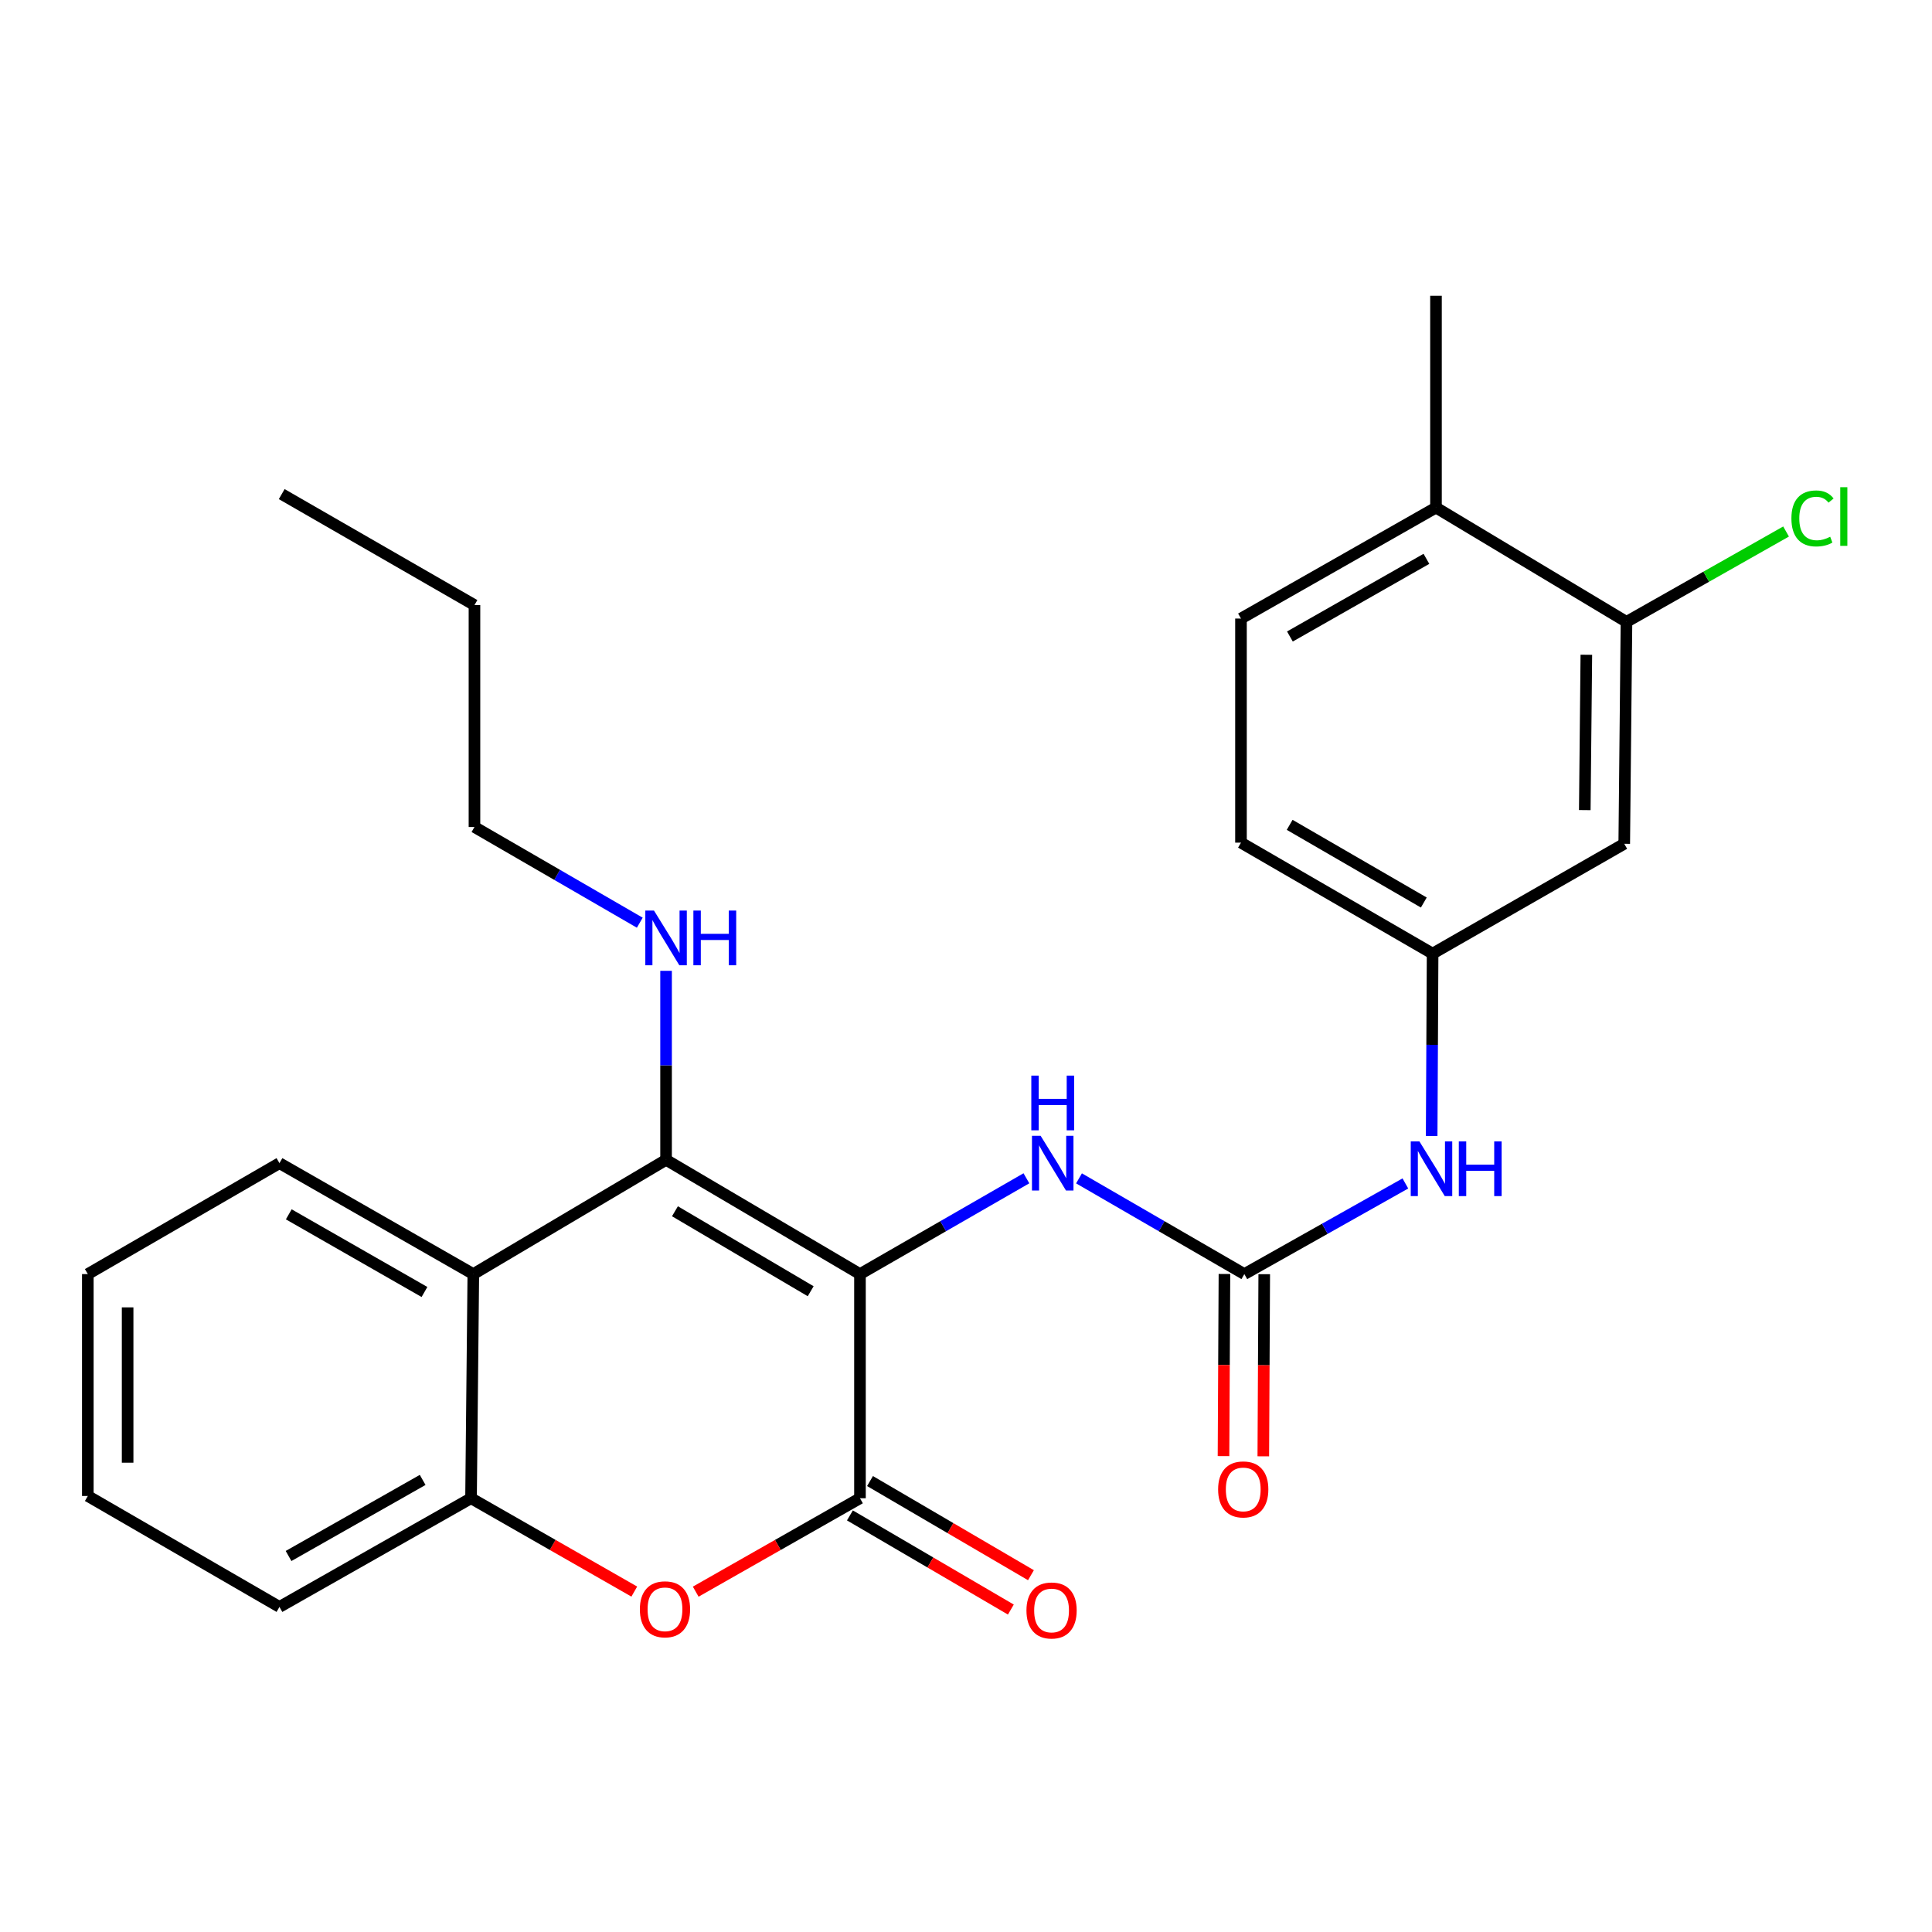 <?xml version='1.0' encoding='iso-8859-1'?>
<svg version='1.1' baseProfile='full'
              xmlns='http://www.w3.org/2000/svg'
                      xmlns:rdkit='http://www.rdkit.org/xml'
                      xmlns:xlink='http://www.w3.org/1999/xlink'
                  xml:space='preserve'
width='1000px' height='1000px' viewBox='0 0 1000 1000'>
<!-- END OF HEADER -->
<rect style='opacity:1.0;fill:#FFFFFF;stroke:none' width='1000' height='1000' x='0' y='0'> </rect>
<path class='bond-0' d='M 445.118,659.465 L 344.756,600.328' style='fill:none;fill-rule:evenodd;stroke:#000000;stroke-width:6px;stroke-linecap:butt;stroke-linejoin:miter;stroke-opacity:1' />
<path class='bond-0' d='M 419.605,668.343 L 349.352,626.947' style='fill:none;fill-rule:evenodd;stroke:#000000;stroke-width:6px;stroke-linecap:butt;stroke-linejoin:miter;stroke-opacity:1' />
<path class='bond-1' d='M 445.118,659.465 L 445.118,775.484' style='fill:none;fill-rule:evenodd;stroke:#000000;stroke-width:6px;stroke-linecap:butt;stroke-linejoin:miter;stroke-opacity:1' />
<path class='bond-4' d='M 445.118,659.465 L 488.193,634.673' style='fill:none;fill-rule:evenodd;stroke:#000000;stroke-width:6px;stroke-linecap:butt;stroke-linejoin:miter;stroke-opacity:1' />
<path class='bond-4' d='M 488.193,634.673 L 531.267,609.882' style='fill:none;fill-rule:evenodd;stroke:#0000FF;stroke-width:6px;stroke-linecap:butt;stroke-linejoin:miter;stroke-opacity:1' />
<path class='bond-3' d='M 344.756,600.328 L 244.989,659.465' style='fill:none;fill-rule:evenodd;stroke:#000000;stroke-width:6px;stroke-linecap:butt;stroke-linejoin:miter;stroke-opacity:1' />
<path class='bond-13' d='M 344.756,600.328 L 344.756,551.412' style='fill:none;fill-rule:evenodd;stroke:#000000;stroke-width:6px;stroke-linecap:butt;stroke-linejoin:miter;stroke-opacity:1' />
<path class='bond-13' d='M 344.756,551.412 L 344.756,502.496' style='fill:none;fill-rule:evenodd;stroke:#0000FF;stroke-width:6px;stroke-linecap:butt;stroke-linejoin:miter;stroke-opacity:1' />
<path class='bond-2' d='M 445.118,775.484 L 402.608,799.665' style='fill:none;fill-rule:evenodd;stroke:#000000;stroke-width:6px;stroke-linecap:butt;stroke-linejoin:miter;stroke-opacity:1' />
<path class='bond-2' d='M 402.608,799.665 L 360.098,823.846' style='fill:none;fill-rule:evenodd;stroke:#FF0000;stroke-width:6px;stroke-linecap:butt;stroke-linejoin:miter;stroke-opacity:1' />
<path class='bond-10' d='M 439.917,784.375 L 481.567,808.74' style='fill:none;fill-rule:evenodd;stroke:#000000;stroke-width:6px;stroke-linecap:butt;stroke-linejoin:miter;stroke-opacity:1' />
<path class='bond-10' d='M 481.567,808.74 L 523.216,833.105' style='fill:none;fill-rule:evenodd;stroke:#FF0000;stroke-width:6px;stroke-linecap:butt;stroke-linejoin:miter;stroke-opacity:1' />
<path class='bond-10' d='M 450.319,766.593 L 491.969,790.958' style='fill:none;fill-rule:evenodd;stroke:#000000;stroke-width:6px;stroke-linecap:butt;stroke-linejoin:miter;stroke-opacity:1' />
<path class='bond-10' d='M 491.969,790.958 L 533.619,815.323' style='fill:none;fill-rule:evenodd;stroke:#FF0000;stroke-width:6px;stroke-linecap:butt;stroke-linejoin:miter;stroke-opacity:1' />
<path class='bond-6' d='M 328.304,823.805 L 286.057,799.644' style='fill:none;fill-rule:evenodd;stroke:#FF0000;stroke-width:6px;stroke-linecap:butt;stroke-linejoin:miter;stroke-opacity:1' />
<path class='bond-6' d='M 286.057,799.644 L 243.81,775.484' style='fill:none;fill-rule:evenodd;stroke:#000000;stroke-width:6px;stroke-linecap:butt;stroke-linejoin:miter;stroke-opacity:1' />
<path class='bond-18' d='M 244.989,659.465 L 144.649,602.045' style='fill:none;fill-rule:evenodd;stroke:#000000;stroke-width:6px;stroke-linecap:butt;stroke-linejoin:miter;stroke-opacity:1' />
<path class='bond-18' d='M 219.706,668.732 L 149.468,628.538' style='fill:none;fill-rule:evenodd;stroke:#000000;stroke-width:6px;stroke-linecap:butt;stroke-linejoin:miter;stroke-opacity:1' />
<path class='bond-26' d='M 244.989,659.465 L 243.81,775.484' style='fill:none;fill-rule:evenodd;stroke:#000000;stroke-width:6px;stroke-linecap:butt;stroke-linejoin:miter;stroke-opacity:1' />
<path class='bond-5' d='M 558.49,609.921 L 601.279,634.693' style='fill:none;fill-rule:evenodd;stroke:#0000FF;stroke-width:6px;stroke-linecap:butt;stroke-linejoin:miter;stroke-opacity:1' />
<path class='bond-5' d='M 601.279,634.693 L 644.068,659.465' style='fill:none;fill-rule:evenodd;stroke:#000000;stroke-width:6px;stroke-linecap:butt;stroke-linejoin:miter;stroke-opacity:1' />
<path class='bond-7' d='M 644.068,659.465 L 685.745,636.007' style='fill:none;fill-rule:evenodd;stroke:#000000;stroke-width:6px;stroke-linecap:butt;stroke-linejoin:miter;stroke-opacity:1' />
<path class='bond-7' d='M 685.745,636.007 L 727.421,612.549' style='fill:none;fill-rule:evenodd;stroke:#0000FF;stroke-width:6px;stroke-linecap:butt;stroke-linejoin:miter;stroke-opacity:1' />
<path class='bond-12' d='M 633.768,659.412 L 633.526,706.546' style='fill:none;fill-rule:evenodd;stroke:#000000;stroke-width:6px;stroke-linecap:butt;stroke-linejoin:miter;stroke-opacity:1' />
<path class='bond-12' d='M 633.526,706.546 L 633.284,753.68' style='fill:none;fill-rule:evenodd;stroke:#FF0000;stroke-width:6px;stroke-linecap:butt;stroke-linejoin:miter;stroke-opacity:1' />
<path class='bond-12' d='M 654.369,659.518 L 654.127,706.652' style='fill:none;fill-rule:evenodd;stroke:#000000;stroke-width:6px;stroke-linecap:butt;stroke-linejoin:miter;stroke-opacity:1' />
<path class='bond-12' d='M 654.127,706.652 L 653.885,753.786' style='fill:none;fill-rule:evenodd;stroke:#FF0000;stroke-width:6px;stroke-linecap:butt;stroke-linejoin:miter;stroke-opacity:1' />
<path class='bond-19' d='M 243.81,775.484 L 144.649,831.737' style='fill:none;fill-rule:evenodd;stroke:#000000;stroke-width:6px;stroke-linecap:butt;stroke-linejoin:miter;stroke-opacity:1' />
<path class='bond-19' d='M 218.771,766.003 L 149.358,805.38' style='fill:none;fill-rule:evenodd;stroke:#000000;stroke-width:6px;stroke-linecap:butt;stroke-linejoin:miter;stroke-opacity:1' />
<path class='bond-11' d='M 741.027,587.996 L 741.27,540.794' style='fill:none;fill-rule:evenodd;stroke:#0000FF;stroke-width:6px;stroke-linecap:butt;stroke-linejoin:miter;stroke-opacity:1' />
<path class='bond-11' d='M 741.27,540.794 L 741.512,493.591' style='fill:none;fill-rule:evenodd;stroke:#000000;stroke-width:6px;stroke-linecap:butt;stroke-linejoin:miter;stroke-opacity:1' />
<path class='bond-8' d='M 841.863,321.88 L 840.707,436.743' style='fill:none;fill-rule:evenodd;stroke:#000000;stroke-width:6px;stroke-linecap:butt;stroke-linejoin:miter;stroke-opacity:1' />
<path class='bond-8' d='M 821.089,338.902 L 820.28,419.306' style='fill:none;fill-rule:evenodd;stroke:#000000;stroke-width:6px;stroke-linecap:butt;stroke-linejoin:miter;stroke-opacity:1' />
<path class='bond-16' d='M 841.863,321.88 L 883.164,298.492' style='fill:none;fill-rule:evenodd;stroke:#000000;stroke-width:6px;stroke-linecap:butt;stroke-linejoin:miter;stroke-opacity:1' />
<path class='bond-16' d='M 883.164,298.492 L 924.464,275.105' style='fill:none;fill-rule:evenodd;stroke:#00CC00;stroke-width:6px;stroke-linecap:butt;stroke-linejoin:miter;stroke-opacity:1' />
<path class='bond-28' d='M 841.863,321.88 L 743.263,262.731' style='fill:none;fill-rule:evenodd;stroke:#000000;stroke-width:6px;stroke-linecap:butt;stroke-linejoin:miter;stroke-opacity:1' />
<path class='bond-9' d='M 840.707,436.743 L 741.512,493.591' style='fill:none;fill-rule:evenodd;stroke:#000000;stroke-width:6px;stroke-linecap:butt;stroke-linejoin:miter;stroke-opacity:1' />
<path class='bond-17' d='M 741.512,493.591 L 642.329,436.148' style='fill:none;fill-rule:evenodd;stroke:#000000;stroke-width:6px;stroke-linecap:butt;stroke-linejoin:miter;stroke-opacity:1' />
<path class='bond-17' d='M 736.959,467.147 L 667.531,426.937' style='fill:none;fill-rule:evenodd;stroke:#000000;stroke-width:6px;stroke-linecap:butt;stroke-linejoin:miter;stroke-opacity:1' />
<path class='bond-21' d='M 331.151,477.589 L 288.367,452.822' style='fill:none;fill-rule:evenodd;stroke:#0000FF;stroke-width:6px;stroke-linecap:butt;stroke-linejoin:miter;stroke-opacity:1' />
<path class='bond-21' d='M 288.367,452.822 L 245.584,428.056' style='fill:none;fill-rule:evenodd;stroke:#000000;stroke-width:6px;stroke-linecap:butt;stroke-linejoin:miter;stroke-opacity:1' />
<path class='bond-14' d='M 743.263,262.731 L 642.329,320.163' style='fill:none;fill-rule:evenodd;stroke:#000000;stroke-width:6px;stroke-linecap:butt;stroke-linejoin:miter;stroke-opacity:1' />
<path class='bond-14' d='M 738.311,289.252 L 667.657,329.454' style='fill:none;fill-rule:evenodd;stroke:#000000;stroke-width:6px;stroke-linecap:butt;stroke-linejoin:miter;stroke-opacity:1' />
<path class='bond-20' d='M 743.263,262.731 L 743.263,153.087' style='fill:none;fill-rule:evenodd;stroke:#000000;stroke-width:6px;stroke-linecap:butt;stroke-linejoin:miter;stroke-opacity:1' />
<path class='bond-15' d='M 642.329,320.163 L 642.329,436.148' style='fill:none;fill-rule:evenodd;stroke:#000000;stroke-width:6px;stroke-linecap:butt;stroke-linejoin:miter;stroke-opacity:1' />
<path class='bond-23' d='M 144.649,602.045 L 45.455,659.465' style='fill:none;fill-rule:evenodd;stroke:#000000;stroke-width:6px;stroke-linecap:butt;stroke-linejoin:miter;stroke-opacity:1' />
<path class='bond-24' d='M 144.649,831.737 L 45.455,774.316' style='fill:none;fill-rule:evenodd;stroke:#000000;stroke-width:6px;stroke-linecap:butt;stroke-linejoin:miter;stroke-opacity:1' />
<path class='bond-22' d='M 245.584,428.056 L 245.584,313.193' style='fill:none;fill-rule:evenodd;stroke:#000000;stroke-width:6px;stroke-linecap:butt;stroke-linejoin:miter;stroke-opacity:1' />
<path class='bond-25' d='M 245.584,313.193 L 145.817,255.75' style='fill:none;fill-rule:evenodd;stroke:#000000;stroke-width:6px;stroke-linecap:butt;stroke-linejoin:miter;stroke-opacity:1' />
<path class='bond-27' d='M 45.455,659.465 L 45.455,774.316' style='fill:none;fill-rule:evenodd;stroke:#000000;stroke-width:6px;stroke-linecap:butt;stroke-linejoin:miter;stroke-opacity:1' />
<path class='bond-27' d='M 66.056,676.692 L 66.056,757.089' style='fill:none;fill-rule:evenodd;stroke:#000000;stroke-width:6px;stroke-linecap:butt;stroke-linejoin:miter;stroke-opacity:1' />
<path  class='atom-3' d='M 331.195 832.973
Q 331.195 826.173, 334.555 822.373
Q 337.915 818.573, 344.195 818.573
Q 350.475 818.573, 353.835 822.373
Q 357.195 826.173, 357.195 832.973
Q 357.195 839.853, 353.795 843.773
Q 350.395 847.653, 344.195 847.653
Q 337.955 847.653, 334.555 843.773
Q 331.195 839.893, 331.195 832.973
M 344.195 844.453
Q 348.515 844.453, 350.835 841.573
Q 353.195 838.653, 353.195 832.973
Q 353.195 827.413, 350.835 824.613
Q 348.515 821.773, 344.195 821.773
Q 339.875 821.773, 337.515 824.573
Q 335.195 827.373, 335.195 832.973
Q 335.195 838.693, 337.515 841.573
Q 339.875 844.453, 344.195 844.453
' fill='#FF0000'/>
<path  class='atom-5' d='M 538.625 587.885
L 547.905 602.885
Q 548.825 604.365, 550.305 607.045
Q 551.785 609.725, 551.865 609.885
L 551.865 587.885
L 555.625 587.885
L 555.625 616.205
L 551.745 616.205
L 541.785 599.805
Q 540.625 597.885, 539.385 595.685
Q 538.185 593.485, 537.825 592.805
L 537.825 616.205
L 534.145 616.205
L 534.145 587.885
L 538.625 587.885
' fill='#0000FF'/>
<path  class='atom-5' d='M 533.805 556.733
L 537.645 556.733
L 537.645 568.773
L 552.125 568.773
L 552.125 556.733
L 555.965 556.733
L 555.965 585.053
L 552.125 585.053
L 552.125 571.973
L 537.645 571.973
L 537.645 585.053
L 533.805 585.053
L 533.805 556.733
' fill='#0000FF'/>
<path  class='atom-8' d='M 734.68 590.78
L 743.96 605.78
Q 744.88 607.26, 746.36 609.94
Q 747.84 612.62, 747.92 612.78
L 747.92 590.78
L 751.68 590.78
L 751.68 619.1
L 747.8 619.1
L 737.84 602.7
Q 736.68 600.78, 735.44 598.58
Q 734.24 596.38, 733.88 595.7
L 733.88 619.1
L 730.2 619.1
L 730.2 590.78
L 734.68 590.78
' fill='#0000FF'/>
<path  class='atom-8' d='M 755.08 590.78
L 758.92 590.78
L 758.92 602.82
L 773.4 602.82
L 773.4 590.78
L 777.24 590.78
L 777.24 619.1
L 773.4 619.1
L 773.4 606.02
L 758.92 606.02
L 758.92 619.1
L 755.08 619.1
L 755.08 590.78
' fill='#0000FF'/>
<path  class='atom-11' d='M 531.29 833.579
Q 531.29 826.779, 534.65 822.979
Q 538.01 819.179, 544.29 819.179
Q 550.57 819.179, 553.93 822.979
Q 557.29 826.779, 557.29 833.579
Q 557.29 840.459, 553.89 844.379
Q 550.49 848.259, 544.29 848.259
Q 538.05 848.259, 534.65 844.379
Q 531.29 840.499, 531.29 833.579
M 544.29 845.059
Q 548.61 845.059, 550.93 842.179
Q 553.29 839.259, 553.29 833.579
Q 553.29 828.019, 550.93 825.219
Q 548.61 822.379, 544.29 822.379
Q 539.97 822.379, 537.61 825.179
Q 535.29 827.979, 535.29 833.579
Q 535.29 839.299, 537.61 842.179
Q 539.97 845.059, 544.29 845.059
' fill='#FF0000'/>
<path  class='atom-13' d='M 630.496 770.917
Q 630.496 764.117, 633.856 760.317
Q 637.216 756.517, 643.496 756.517
Q 649.776 756.517, 653.136 760.317
Q 656.496 764.117, 656.496 770.917
Q 656.496 777.797, 653.096 781.717
Q 649.696 785.597, 643.496 785.597
Q 637.256 785.597, 633.856 781.717
Q 630.496 777.837, 630.496 770.917
M 643.496 782.397
Q 647.816 782.397, 650.136 779.517
Q 652.496 776.597, 652.496 770.917
Q 652.496 765.357, 650.136 762.557
Q 647.816 759.717, 643.496 759.717
Q 639.176 759.717, 636.816 762.517
Q 634.496 765.317, 634.496 770.917
Q 634.496 776.637, 636.816 779.517
Q 639.176 782.397, 643.496 782.397
' fill='#FF0000'/>
<path  class='atom-14' d='M 338.496 471.305
L 347.776 486.305
Q 348.696 487.785, 350.176 490.465
Q 351.656 493.145, 351.736 493.305
L 351.736 471.305
L 355.496 471.305
L 355.496 499.625
L 351.616 499.625
L 341.656 483.225
Q 340.496 481.305, 339.256 479.105
Q 338.056 476.905, 337.696 476.225
L 337.696 499.625
L 334.016 499.625
L 334.016 471.305
L 338.496 471.305
' fill='#0000FF'/>
<path  class='atom-14' d='M 358.896 471.305
L 362.736 471.305
L 362.736 483.345
L 377.216 483.345
L 377.216 471.305
L 381.056 471.305
L 381.056 499.625
L 377.216 499.625
L 377.216 486.545
L 362.736 486.545
L 362.736 499.625
L 358.896 499.625
L 358.896 471.305
' fill='#0000FF'/>
<path  class='atom-17' d='M 927.231 268.335
Q 927.231 261.295, 930.511 257.615
Q 933.831 253.895, 940.111 253.895
Q 945.951 253.895, 949.071 258.015
L 946.431 260.175
Q 944.151 257.175, 940.111 257.175
Q 935.831 257.175, 933.551 260.055
Q 931.311 262.895, 931.311 268.335
Q 931.311 273.935, 933.631 276.815
Q 935.991 279.695, 940.551 279.695
Q 943.671 279.695, 947.311 277.815
L 948.431 280.815
Q 946.951 281.775, 944.711 282.335
Q 942.471 282.895, 939.991 282.895
Q 933.831 282.895, 930.511 279.135
Q 927.231 275.375, 927.231 268.335
' fill='#00CC00'/>
<path  class='atom-17' d='M 952.511 252.175
L 956.191 252.175
L 956.191 282.535
L 952.511 282.535
L 952.511 252.175
' fill='#00CC00'/>
</svg>
